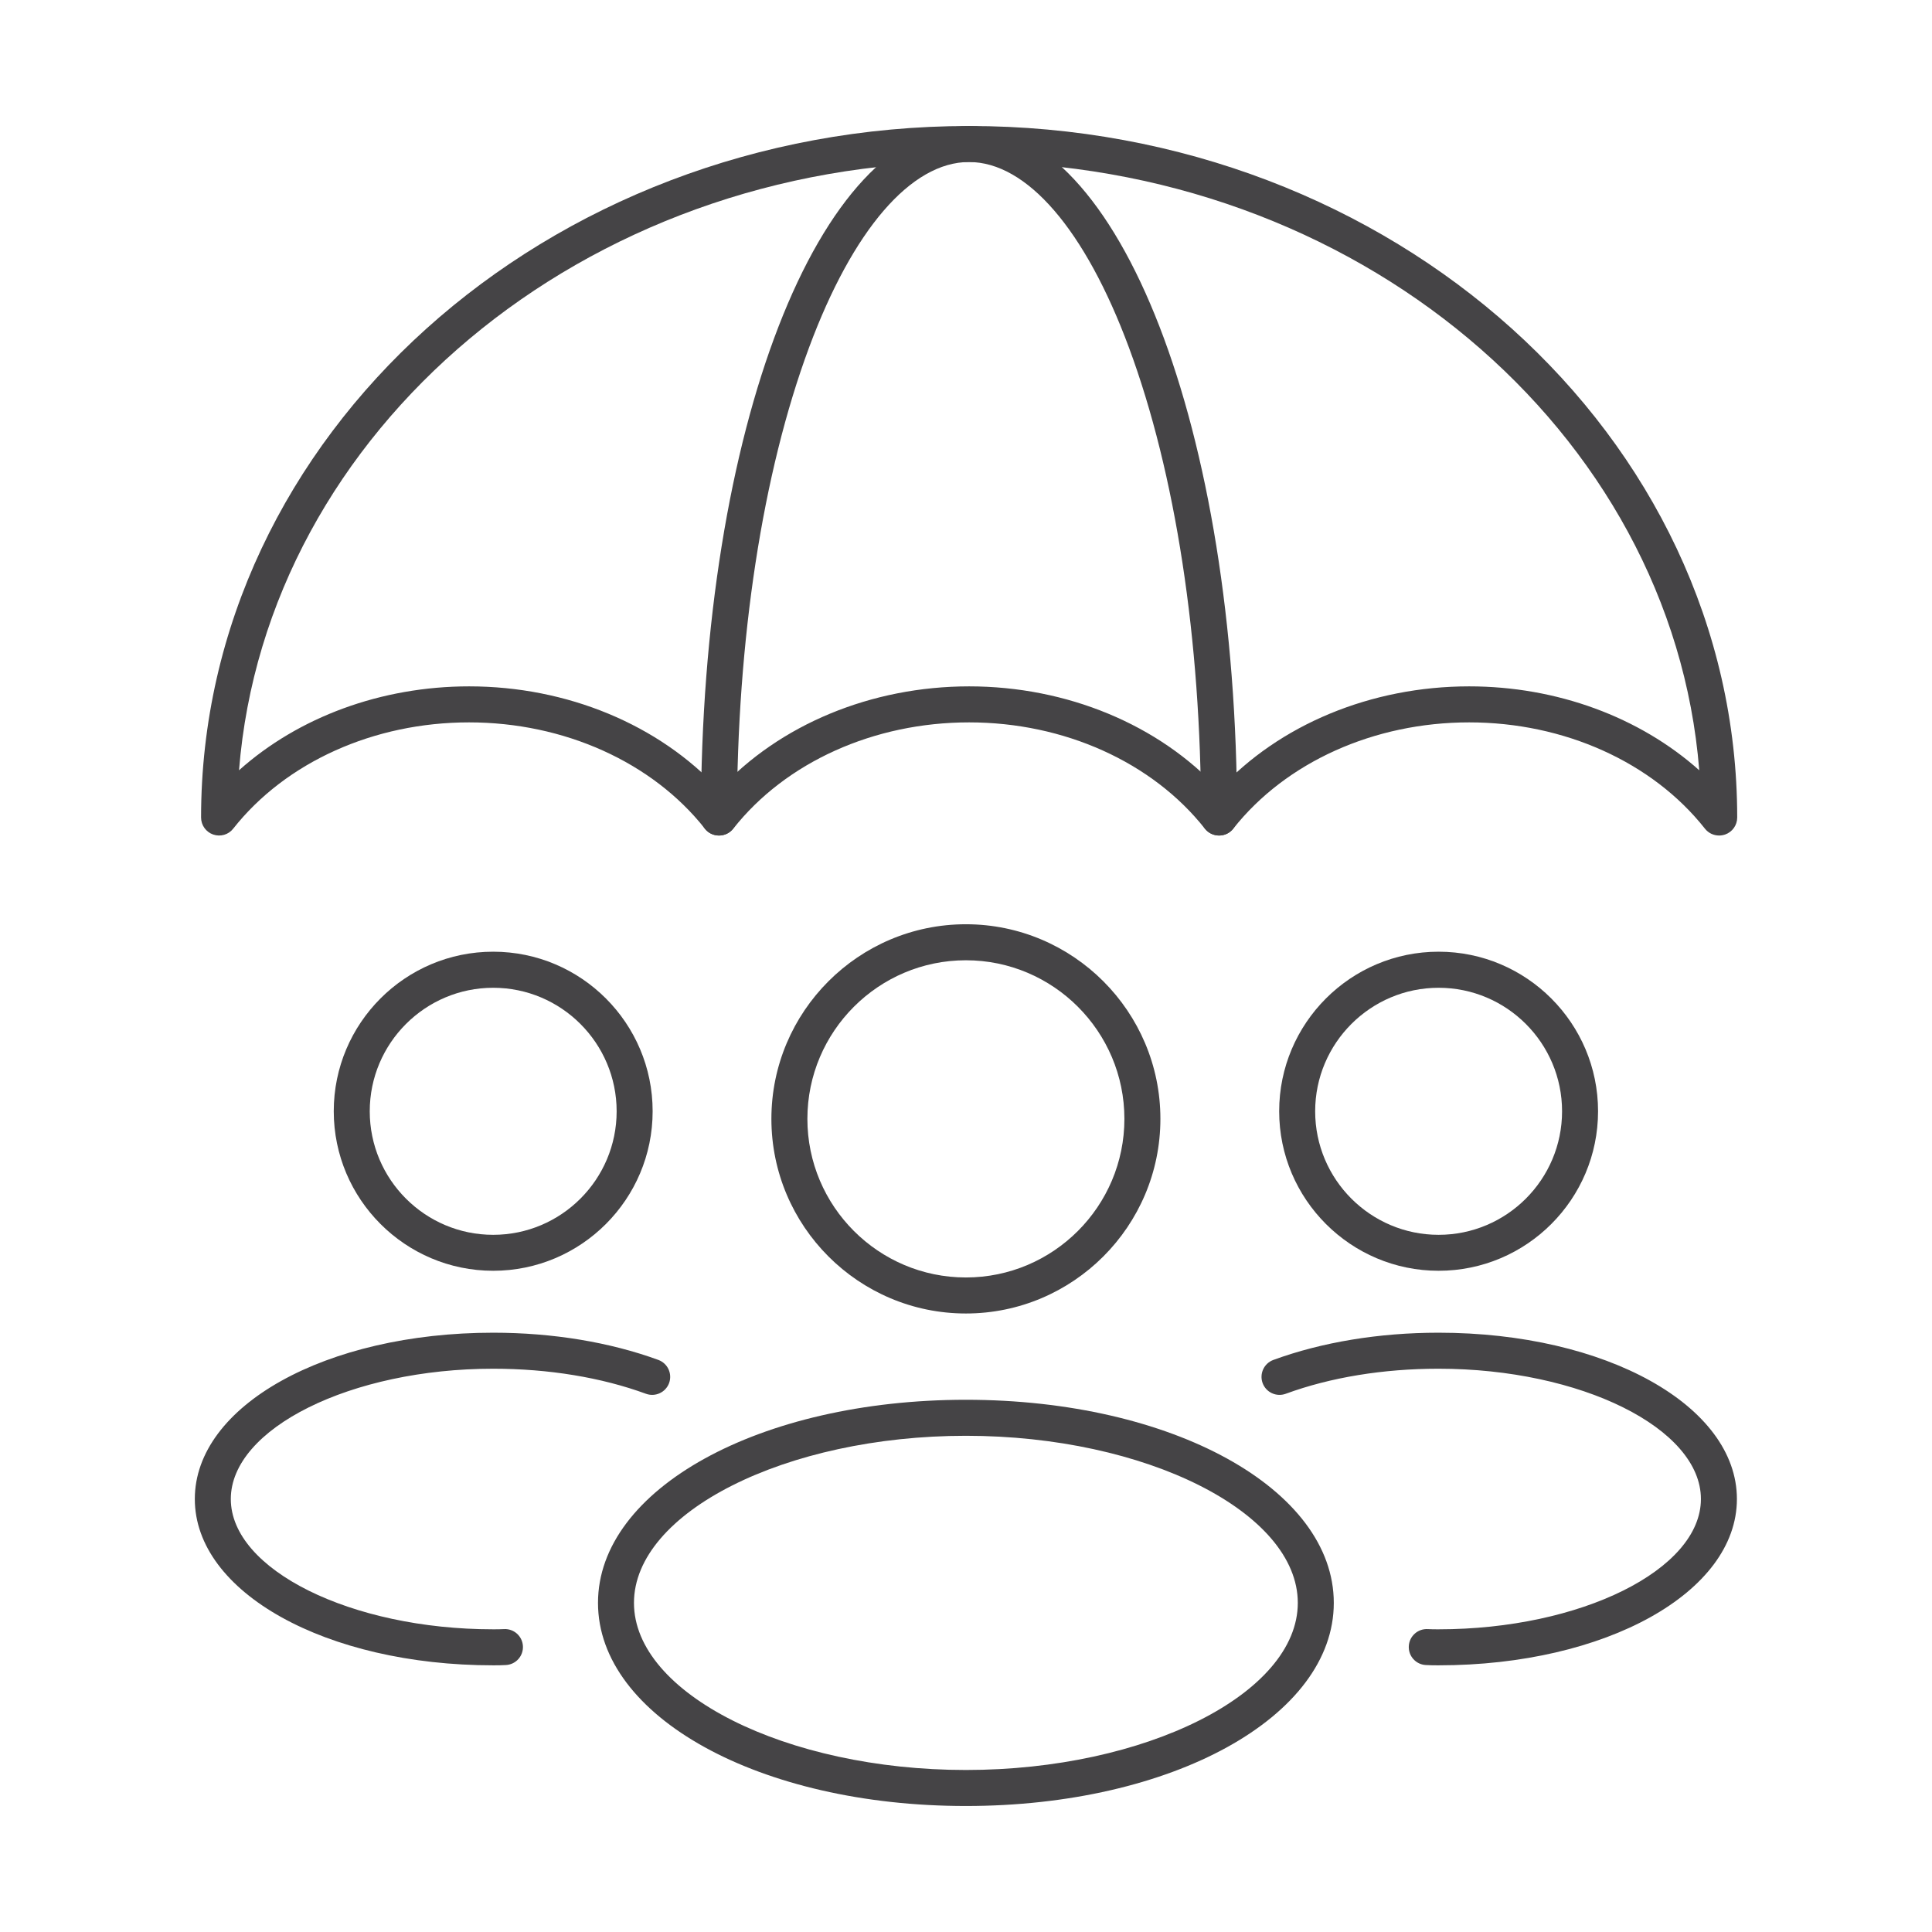 <svg width="92" height="92" viewBox="0 0 92 92" fill="none" xmlns="http://www.w3.org/2000/svg">
<path d="M81.86 39.787C81.603 39.787 81.352 39.67 81.188 39.461C78.686 36.292 74.487 34.399 69.959 34.399C65.43 34.399 61.228 36.292 58.726 39.461C58.565 39.667 58.315 39.787 58.054 39.787C57.793 39.787 57.54 39.667 57.375 39.461C54.873 36.292 50.674 34.399 46.146 34.399C41.618 34.399 37.415 36.292 34.917 39.461C34.755 39.667 34.505 39.787 34.245 39.787H34.238C33.977 39.787 33.727 39.667 33.566 39.461C31.064 36.292 26.865 34.399 22.333 34.399C17.802 34.399 13.603 36.292 11.104 39.461C10.878 39.749 10.497 39.859 10.151 39.739C9.805 39.619 9.575 39.293 9.575 38.929C9.575 20.772 25.98 6 46.149 6C66.318 6 82.724 20.772 82.724 38.929C82.724 39.293 82.494 39.619 82.148 39.739C82.055 39.77 81.959 39.787 81.867 39.787H81.86ZM46.146 32.684C50.815 32.684 55.188 34.512 58.05 37.612C60.916 34.508 65.287 32.684 69.959 32.684C74.14 32.684 78.079 34.148 80.917 36.68C79.625 20.512 64.526 7.711 46.149 7.711C27.773 7.711 12.671 20.512 11.382 36.68C14.216 34.145 18.158 32.684 22.34 32.684C27.009 32.684 31.383 34.512 34.248 37.612C37.114 34.508 41.484 32.684 46.153 32.684H46.146Z" fill="#454446"/>
<path d="M58.051 39.787C57.578 39.787 57.194 39.403 57.194 38.929C57.194 30.461 55.974 22.515 53.759 16.55C51.675 10.935 48.899 7.715 46.143 7.715C43.387 7.715 40.611 10.935 38.526 16.55C36.312 22.515 35.092 30.461 35.092 38.929C35.092 39.403 34.708 39.787 34.235 39.787C33.762 39.787 33.378 39.403 33.378 38.929C33.378 20.463 38.986 6 46.143 6C53.3 6 58.908 20.463 58.908 38.929C58.908 39.403 58.524 39.787 58.051 39.787Z" fill="#454446"/>
<path d="M45.995 86C36.171 86 28.476 81.75 28.476 76.328C28.476 70.905 36.171 66.656 45.995 66.656C55.819 66.656 63.514 70.905 63.514 76.328C63.514 81.75 55.819 86 45.995 86ZM45.995 68.371C37.425 68.371 30.189 72.013 30.189 76.328C30.189 80.642 37.429 84.285 45.995 84.285C54.561 84.285 61.8 80.642 61.8 76.328C61.8 72.013 54.561 68.371 45.995 68.371Z" fill="#454446"/>
<path d="M45.995 62.547C40.887 62.547 36.733 58.39 36.733 53.279C36.733 48.169 40.887 44.012 45.995 44.012C51.102 44.012 55.257 48.169 55.257 53.279C55.257 58.39 51.102 62.547 45.995 62.547ZM45.995 45.727C41.833 45.727 38.447 49.116 38.447 53.279C38.447 57.443 41.833 60.832 45.995 60.832C50.156 60.832 53.543 57.443 53.543 53.279C53.543 49.116 50.156 45.727 45.995 45.727Z" fill="#454446"/>
<path d="M68.505 79.301C68.31 79.301 68.104 79.301 67.891 79.287C67.418 79.26 67.058 78.855 67.086 78.382C67.113 77.909 67.518 77.549 67.991 77.576C68.152 77.586 68.323 77.586 68.502 77.586C75.275 77.586 80.996 74.746 80.996 71.382C80.996 68.017 75.275 65.177 68.502 65.177C65.869 65.177 63.353 65.589 61.224 66.371C60.779 66.532 60.289 66.306 60.124 65.86C59.963 65.414 60.189 64.924 60.635 64.759C62.949 63.912 65.67 63.462 68.502 63.462C76.468 63.462 82.71 66.94 82.71 71.382C82.71 75.823 76.468 79.301 68.502 79.301H68.505Z" fill="#454446"/>
<path d="M68.505 60.513C64.32 60.513 60.913 57.107 60.913 52.916C60.913 48.725 64.32 45.319 68.505 45.319C72.691 45.319 76.098 48.725 76.098 52.916C76.098 57.107 72.694 60.513 68.505 60.513ZM68.505 47.037C65.266 47.037 62.627 49.675 62.627 52.919C62.627 56.164 65.263 58.801 68.505 58.801C71.748 58.801 74.384 56.164 74.384 52.919C74.384 49.675 71.748 47.037 68.505 47.037Z" fill="#454446"/>
<path d="M23.485 79.301C15.519 79.301 9.277 75.823 9.277 71.382C9.277 66.94 15.519 63.462 23.485 63.462C26.316 63.462 29.038 63.912 31.352 64.759C31.797 64.924 32.023 65.414 31.862 65.86C31.698 66.306 31.204 66.532 30.762 66.371C28.637 65.592 26.121 65.177 23.485 65.177C16.712 65.177 10.991 68.021 10.991 71.382C10.991 74.743 16.712 77.586 23.485 77.586C23.663 77.586 23.834 77.586 23.996 77.576C24.469 77.549 24.873 77.909 24.901 78.382C24.928 78.855 24.568 79.26 24.095 79.287C23.883 79.301 23.68 79.301 23.485 79.301Z" fill="#454446"/>
<path d="M23.485 60.513C19.3 60.513 15.893 57.107 15.893 52.916C15.893 48.725 19.296 45.319 23.485 45.319C27.674 45.319 31.078 48.725 31.078 52.916C31.078 57.107 27.674 60.513 23.485 60.513ZM23.485 47.037C20.246 47.037 17.607 49.675 17.607 52.919C17.607 56.164 20.242 58.801 23.485 58.801C26.728 58.801 29.364 56.164 29.364 52.919C29.364 49.675 26.728 47.037 23.485 47.037Z" fill="#454446"/>
</svg>
